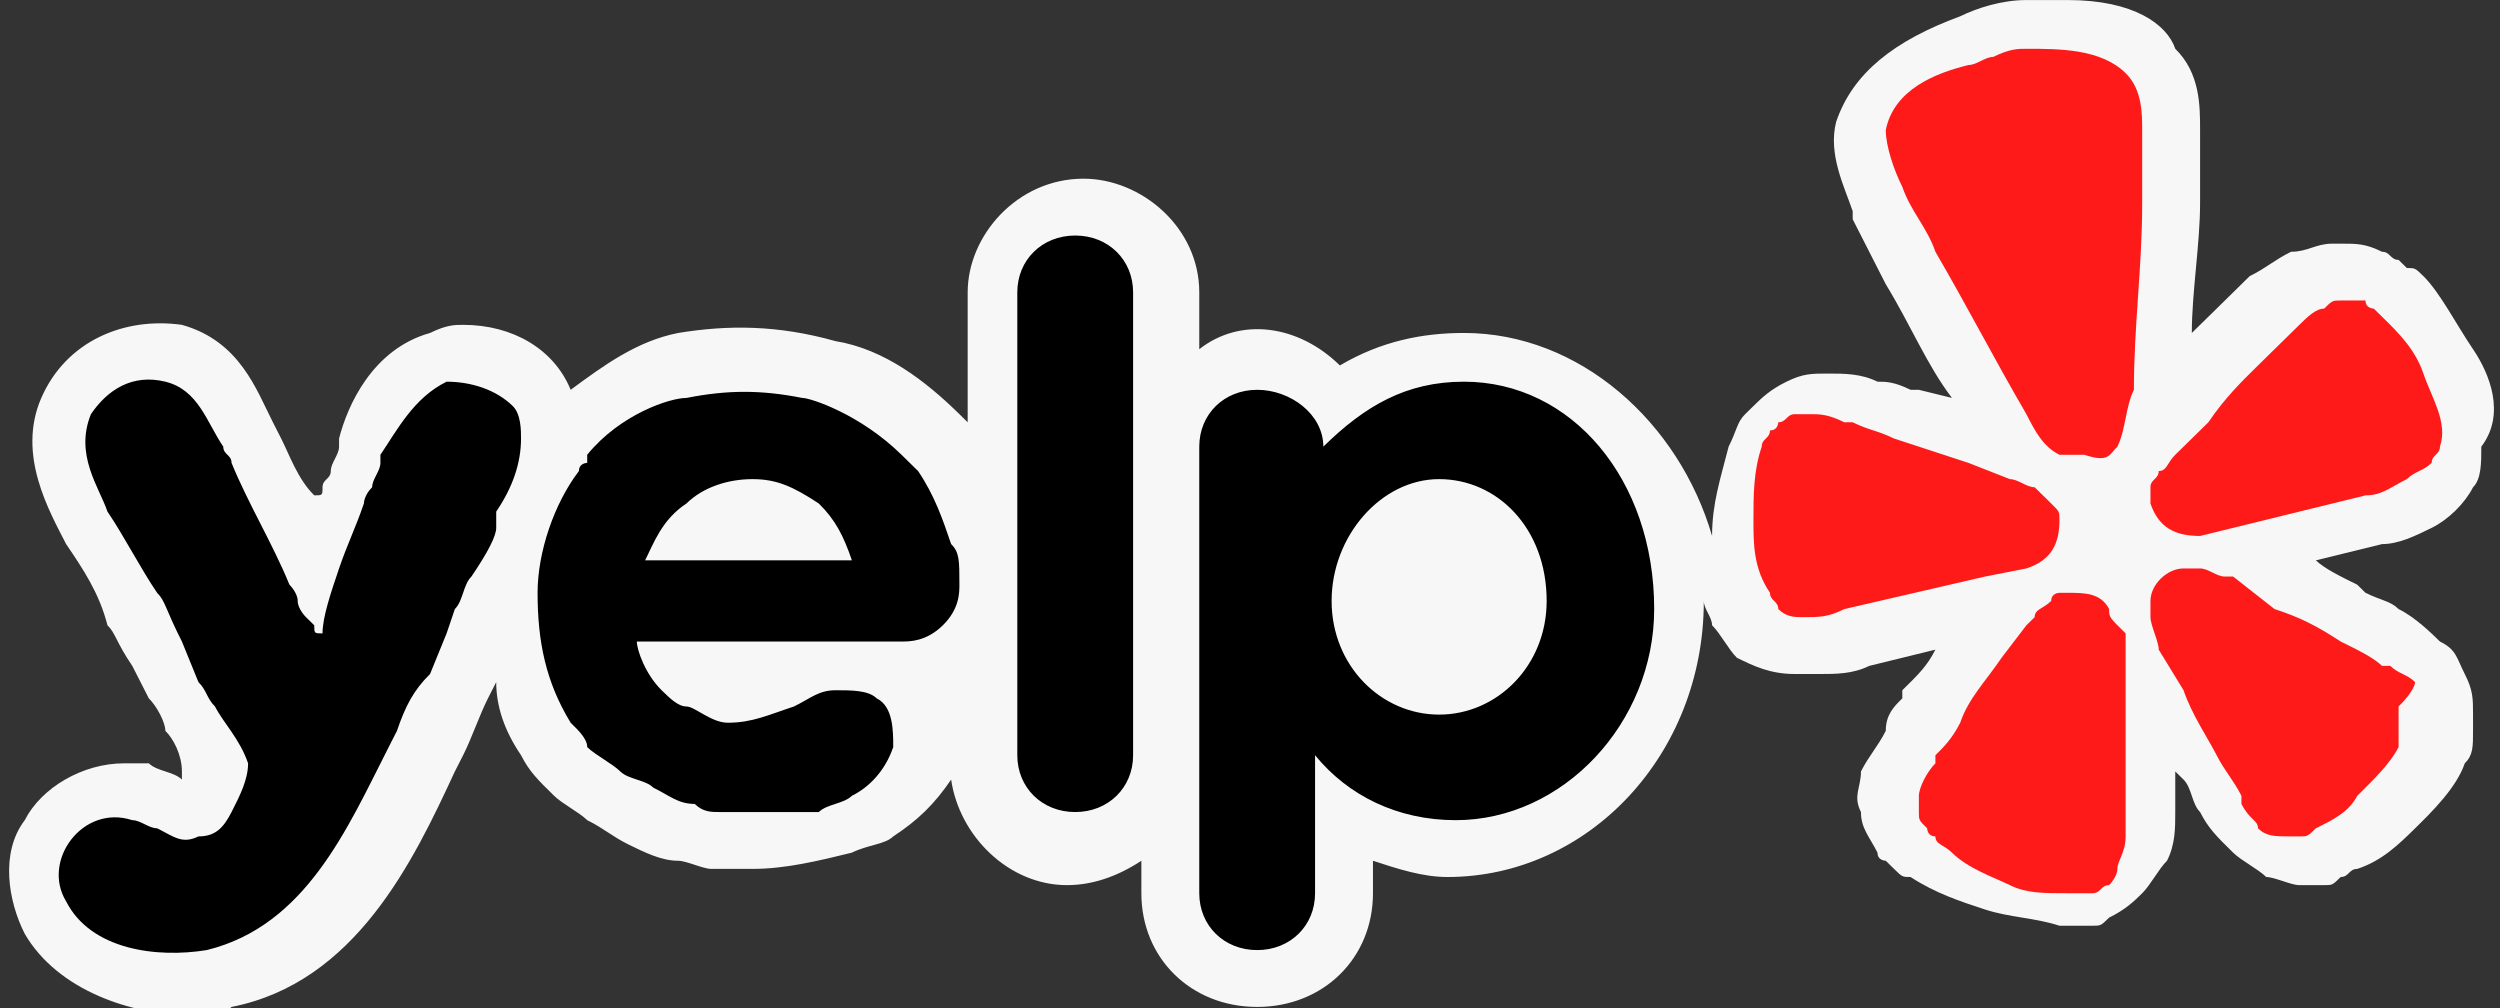 <?xml version="1.0" encoding="utf-8"?>
<!-- Generator: Adobe Illustrator 24.0.1, SVG Export Plug-In . SVG Version: 6.00 Build 0)  -->
<svg version="1.1"
	 id="svg8" xmlns:cc="http://creativecommons.org/ns#" xmlns:dc="http://purl.org/dc/elements/1.1/" xmlns:inkscape="http://www.inkscape.org/namespaces/inkscape" xmlns:rdf="http://www.w3.org/1999/02/22-rdf-syntax-ns#" xmlns:sodipodi="http://sodipodi.sourceforge.net/DTD/sodipodi-0.dtd" xmlns:svg="http://www.w3.org/2000/svg"
	 xmlns="http://www.w3.org/2000/svg" xmlns:xlink="http://www.w3.org/1999/xlink" x="0px" y="0px" viewBox="0 0 49.6 20"
	 style="enable-background:new 0 0 49.6 20;" xml:space="preserve">
<rect x="0" y="0" width="49.6" height="20" fill="#333333" stroke="none"/>
<style type="text/css">
	.st0{fill:#FFFFFF;fill-opacity:0.96;}
	.st1{fill:#FF1A1A;}
	.st2{fill-rule:evenodd;clip-rule:evenodd;}
</style>
<sodipodi:namedview  bordercolor="#666666" borderopacity="1.0" fit-margin-bottom="0" fit-margin-left="0" fit-margin-right="0" fit-margin-top="0" id="base" inkscape:current-layer="layer1" inkscape:cx="102.43582" inkscape:cy="107.30438" inkscape:document-units="mm" inkscape:pageopacity="0.0" inkscape:pageshadow="2" inkscape:window-height="1017" inkscape:window-maximized="1" inkscape:window-width="1920" inkscape:window-x="1912" inkscape:window-y="70" inkscape:zoom="1.1894531" pagecolor="#ffffff" showgrid="false">
	</sodipodi:namedview>
<g id="layer1" transform="translate(-35.466,-124.308)" inkscape:groupmode="layer" inkscape:label="Layer 1">
	<g id="g832" transform="matrix(1.641,0,0,1.611,35.465,119.476)">
		<path id="path815" inkscape:connector-curvature="0" class="st0" d="M29.9,7.3c-0.2-0.3-0.4-0.7-0.6-0.9c-0.1-0.1-0.1-0.1-0.2-0.1
			c0,0-0.1-0.1-0.1-0.1h0l0,0c-0.1,0-0.1-0.1-0.2-0.1h0C28.6,6,28.5,6,28.3,6h-0.1c-0.2,0-0.3,0.1-0.5,0.1c-0.2,0.1-0.3,0.2-0.5,0.3
			h0l0,0c0,0,0,0,0,0l0,0c-0.1,0.1-0.2,0.2-0.3,0.3l-0.1,0.1c-0.1,0.1-0.2,0.2-0.3,0.3c0-0.5,0.1-1.1,0.1-1.6c0-0.1,0-0.1,0-0.2
			c0-0.2,0-0.5,0-0.7V4.6c0-0.3,0-0.7-0.3-1C26.2,3.3,25.8,3,25,3c-0.2,0-0.3,0-0.5,0c-0.3,0-0.6,0.1-0.8,0.2
			c-0.8,0.3-1.3,0.7-1.5,1.3c-0.1,0.4,0.1,0.8,0.2,1.1l0,0.1c0.1,0.2,0.2,0.4,0.3,0.6l0.1,0.2c0.3,0.5,0.5,1,0.8,1.4l-0.4-0.1
			l-0.1,0c-0.2-0.1-0.3-0.1-0.4-0.1l0,0l0,0h0c-0.2-0.1-0.4-0.1-0.6-0.1h0c-0.2,0-0.3,0-0.5,0.1c-0.2,0.1-0.3,0.2-0.4,0.3
			c0,0-0.1,0.1-0.1,0.1l0,0l0,0c-0.1,0.1-0.1,0.2-0.2,0.4v0c-0.1,0.4-0.2,0.7-0.2,1.1c-0.4-1.4-1.6-2.5-3-2.5c-0.5,0-1,0.1-1.5,0.4
			C15.7,7,15,6.9,14.5,7.3V6.6c0-0.8-0.7-1.4-1.4-1.4c-0.8,0-1.4,0.7-1.4,1.4v1.6c0,0-0.1-0.1-0.1-0.1c-0.4-0.4-0.9-0.8-1.5-0.9
			C9.4,7,8.8,7,8.2,7.1h0C7.7,7.2,7.3,7.5,6.9,7.8C6.7,7.3,6.2,7,5.6,7C5.5,7,5.4,7,5.2,7.1C4.5,7.3,4.2,8,4.1,8.4c0,0,0,0.1,0,0.1
			c0,0.1-0.1,0.2-0.1,0.3c0,0.1-0.1,0.1-0.1,0.2c0,0.1,0,0.1-0.1,0.1C3.6,8.9,3.5,8.6,3.4,8.4L3.3,8.2c-0.2-0.4-0.4-1-1.1-1.2
			C1.5,6.9,0.8,7.2,0.5,7.9C0.2,8.6,0.6,9.3,0.8,9.7c0.2,0.3,0.4,0.6,0.5,1c0.1,0.1,0.1,0.2,0.3,0.5l0,0l0.2,0.4
			C1.9,11.7,2,11.9,2,12c0.1,0.1,0.2,0.3,0.2,0.5c0,0,0,0,0,0.1l0,0l0,0c-0.1-0.1-0.3-0.1-0.4-0.2c-0.1,0-0.2,0-0.3,0
			c-0.5,0-1,0.3-1.2,0.7c-0.3,0.4-0.2,1,0,1.4c0.4,0.7,1.3,1,2,1c0.2,0,0.4,0,0.5-0.1c1.5-0.3,2.2-1.8,2.7-2.9l0.1-0.2
			c0.1-0.2,0.2-0.5,0.3-0.7l0.1-0.2C6,11.7,6.1,12,6.3,12.3c0.1,0.2,0.2,0.3,0.4,0.5C6.8,12.9,7,13,7.1,13.1
			c0.2,0.1,0.3,0.2,0.5,0.3c0.2,0.1,0.4,0.2,0.6,0.2c0.1,0,0.3,0.1,0.4,0.1c0.1,0,0.2,0,0.4,0h0.1c0.4,0,0.8-0.1,1.2-0.2
			c0.2-0.1,0.4-0.1,0.5-0.2c0.3-0.2,0.5-0.4,0.7-0.7c0.1,0.7,0.7,1.3,1.4,1.3c0.3,0,0.6-0.1,0.9-0.3V14c0,0.8,0.6,1.4,1.4,1.4
			s1.4-0.6,1.4-1.4v-0.4c0.3,0.1,0.6,0.2,0.9,0.2c1.7,0,3.1-1.5,3.1-3.4c0,0.1,0.1,0.2,0.1,0.3c0.1,0.1,0.2,0.3,0.3,0.4
			c0.2,0.1,0.4,0.2,0.7,0.2H22c0.2,0,0.4,0,0.6-0.1h0l0.8-0.2c-0.1,0.2-0.2,0.3-0.4,0.5L23,11.6c-0.1,0.1-0.2,0.2-0.2,0.4l0,0l0,0
			l0,0v0c-0.1,0.2-0.2,0.3-0.3,0.5c0,0.2-0.1,0.3,0,0.5c0,0.2,0.1,0.3,0.2,0.5v0c0,0.1,0.1,0.1,0.1,0.1l0,0l0,0c0,0,0.1,0.1,0.1,0.1
			c0.1,0.1,0.1,0.1,0.2,0.1c0.3,0.2,0.6,0.3,0.9,0.4c0.3,0.1,0.6,0.1,0.9,0.2h0.1c0,0,0.1,0,0.1,0c0.1,0,0.1,0,0.2,0h0
			c0.1,0,0.1,0,0.2-0.1h0c0.2-0.1,0.3-0.2,0.4-0.3c0.1-0.1,0.2-0.3,0.3-0.4c0.1-0.2,0.1-0.4,0.1-0.6v0c0,0,0,0,0,0v0
			c0-0.1,0-0.3,0-0.4v-0.2l0,0.1l0.1,0.1c0.1,0.1,0.1,0.3,0.2,0.4l0,0l0,0v0l0,0c0.1,0.2,0.2,0.3,0.4,0.5c0.1,0.1,0.3,0.2,0.4,0.3h0
			c0.1,0,0.3,0.1,0.4,0.1c0,0,0.1,0,0.1,0h0c0.1,0,0.1,0,0.2,0h0c0.1,0,0.1,0,0.2-0.1c0.1,0,0.1-0.1,0.2-0.1
			c0.3-0.1,0.5-0.3,0.7-0.5c0.2-0.2,0.5-0.5,0.6-0.8c0.1-0.1,0.1-0.2,0.1-0.4v0c0-0.1,0-0.1,0-0.2v0c0-0.2,0-0.3-0.1-0.5
			c-0.1-0.2-0.1-0.3-0.3-0.4c-0.1-0.1-0.3-0.3-0.5-0.4h0l0,0l0,0l0,0c-0.1-0.1-0.2-0.1-0.4-0.2l-0.1-0.1c-0.2-0.1-0.4-0.2-0.5-0.3
			l0.8-0.2h0c0.2,0,0.4-0.1,0.6-0.2c0.2-0.1,0.4-0.3,0.5-0.5c0.1-0.1,0.1-0.3,0.1-0.5C30.3,8.1,30.1,7.6,29.9,7.3L29.9,7.3z"/>
		<path id="path817" inkscape:connector-curvature="0" class="st1" d="M24,10.1l0.5-0.1c0,0,0,0,0,0c0.3-0.1,0.4-0.3,0.4-0.6l0,0
			c0-0.1,0-0.1-0.1-0.2c-0.1-0.1-0.1-0.1-0.2-0.2c-0.1,0-0.2-0.1-0.3-0.1l-0.5-0.2c-0.3-0.1-0.6-0.2-0.9-0.3
			c-0.2-0.1-0.3-0.1-0.5-0.2c0,0-0.1,0-0.1,0c-0.2-0.1-0.3-0.1-0.4-0.1c-0.1,0-0.1,0-0.2,0c-0.1,0-0.1,0.1-0.2,0.1
			c0,0,0,0.1-0.1,0.1c0,0.1-0.1,0.1-0.1,0.2c-0.1,0.3-0.1,0.6-0.1,0.9c0,0.3,0,0.6,0.2,0.9c0,0.1,0.1,0.1,0.1,0.2
			c0.1,0.1,0.2,0.1,0.3,0.1c0.2,0,0.3,0,0.5-0.1L24,10.1L24,10.1z M29.3,7.6c-0.1-0.3-0.3-0.5-0.5-0.7c0,0-0.1-0.1-0.1-0.1
			c0,0-0.1,0-0.1-0.1c0,0-0.1,0-0.1,0c-0.1,0-0.1,0-0.2,0c-0.1,0-0.1,0-0.2,0.1c-0.1,0-0.2,0.1-0.3,0.2c0,0,0,0-0.1,0.1
			c-0.1,0.1-0.2,0.2-0.4,0.4c-0.2,0.2-0.4,0.4-0.6,0.7l-0.4,0.4c-0.1,0.1-0.1,0.2-0.2,0.2c0,0.1-0.1,0.1-0.1,0.2c0,0.1,0,0.1,0,0.2
			l0,0c0.1,0.3,0.3,0.4,0.6,0.4c0,0,0,0,0,0l2-0.5c0.2,0,0.3-0.1,0.5-0.2c0.1-0.1,0.2-0.1,0.3-0.2c0-0.1,0.1-0.1,0.1-0.2
			C29.6,8.2,29.4,7.9,29.3,7.6L29.3,7.6z M25.6,8.5c0.1-0.2,0.1-0.5,0.2-0.7c0-0.8,0.1-1.5,0.1-2.3c0-0.3,0-0.6,0-0.9
			c0-0.2,0-0.5-0.2-0.7c-0.3-0.3-0.8-0.3-1.2-0.3c-0.1,0-0.2,0-0.4,0.1c-0.1,0-0.2,0.1-0.3,0.1c-0.4,0.1-0.9,0.3-1,0.8
			c0,0.2,0.1,0.5,0.2,0.7c0.1,0.3,0.3,0.5,0.4,0.8c0.4,0.7,0.7,1.3,1.1,2c0.1,0.2,0.2,0.4,0.4,0.5c0,0,0,0,0,0c0.1,0,0.2,0,0.3,0
			l0,0C25.5,8.7,25.5,8.6,25.6,8.5C25.6,8.5,25.6,8.5,25.6,8.5L25.6,8.5z M25.5,10.5c-0.1-0.2-0.3-0.2-0.5-0.2c0,0,0,0-0.1,0
			c0,0-0.1,0-0.1,0.1c-0.1,0.1-0.2,0.1-0.2,0.2c0,0,0,0-0.1,0.1l-0.3,0.4c-0.2,0.3-0.4,0.5-0.5,0.8c-0.1,0.2-0.2,0.3-0.3,0.4
			c0,0,0,0,0,0.1c-0.1,0.1-0.2,0.3-0.2,0.4c0,0.1,0,0.1,0,0.2c0,0.1,0,0.1,0.1,0.2c0,0,0,0.1,0.1,0.1c0,0.1,0.1,0.1,0.2,0.2
			c0.2,0.2,0.5,0.3,0.7,0.4c0.2,0.1,0.4,0.1,0.7,0.1c0,0,0.1,0,0.1,0c0,0,0.1,0,0.1,0c0,0,0.1,0,0.1,0c0.1,0,0.1-0.1,0.2-0.1
			c0,0,0.1-0.1,0.1-0.2c0-0.1,0.1-0.2,0.1-0.4c0,0,0-0.1,0-0.1c0-0.1,0-0.3,0-0.5c0-0.3,0-0.6,0-0.9l0-0.6c0-0.1,0-0.3,0-0.4
			C25.5,10.6,25.5,10.6,25.5,10.5L25.5,10.5z M29.2,11.4c-0.1-0.1-0.2-0.1-0.3-0.2c0,0,0,0-0.1,0c-0.1-0.1-0.3-0.2-0.5-0.3
			c-0.3-0.2-0.5-0.3-0.8-0.4L27,10.1c0,0-0.1,0-0.1,0c-0.1,0-0.2-0.1-0.3-0.1c0,0-0.1,0-0.1,0c0,0,0,0-0.1,0c-0.2,0-0.4,0.2-0.4,0.4
			c0,0.1,0,0.1,0,0.2c0,0.1,0.1,0.3,0.1,0.4l0.3,0.5c0.1,0.3,0.3,0.6,0.4,0.8c0.1,0.2,0.2,0.3,0.3,0.5c0,0,0,0,0,0.1
			c0.1,0.2,0.2,0.2,0.2,0.3c0.1,0.1,0.2,0.1,0.4,0.1c0,0,0.1,0,0.1,0c0.1,0,0.1,0,0.2-0.1c0.2-0.1,0.4-0.2,0.5-0.4
			c0.2-0.2,0.4-0.4,0.5-0.6c0,0,0-0.1,0-0.1c0,0,0-0.1,0-0.1c0,0,0-0.1,0-0.1c0-0.1,0-0.1,0-0.2C29.2,11.5,29.2,11.4,29.2,11.4
			L29.2,11.4z"/>
		<path id="path819" inkscape:connector-curvature="0" class="st2" d="M12.3,6.6c0-0.4,0.3-0.7,0.7-0.7c0.4,0,0.7,0.3,0.7,0.7v5.7
			c0,0.4-0.3,0.7-0.7,0.7c-0.4,0-0.7-0.3-0.7-0.7c0,0,0,0,0,0V6.6z M11.6,10.2c0,0.1,0,0.3-0.2,0.5c-0.2,0.2-0.4,0.2-0.5,0.2
			c-0.5,0-1,0-1.6,0c-0.5,0-1,0-1.6,0c0,0.1,0.1,0.4,0.3,0.6c0.1,0.1,0.2,0.2,0.3,0.2c0.1,0,0.3,0.2,0.5,0.2c0.3,0,0.5-0.1,0.8-0.2
			l0,0c0.2-0.1,0.3-0.2,0.5-0.2c0.2,0,0.4,0,0.5,0.1c0.2,0.1,0.2,0.4,0.2,0.6c-0.1,0.3-0.3,0.5-0.5,0.6c-0.1,0.1-0.3,0.1-0.4,0.2
			C9.8,13,9.4,13,9,13c-0.1,0-0.2,0-0.3,0c-0.1,0-0.2,0-0.3-0.1c-0.2,0-0.3-0.1-0.5-0.2c-0.1-0.1-0.3-0.1-0.4-0.2
			c-0.1-0.1-0.3-0.2-0.4-0.3C7.1,12.1,7,12,6.9,11.9c-0.3-0.5-0.4-1-0.4-1.6c0-0.5,0.2-1.1,0.5-1.5c0-0.1,0.1-0.1,0.1-0.1
			c0,0,0,0,0-0.1c0.4-0.5,1-0.7,1.2-0.7l0,0c0.5-0.1,0.9-0.1,1.4,0c0.1,0,0.7,0.2,1.2,0.7c0,0,0.1,0.1,0.2,0.2
			c0.2,0.3,0.3,0.6,0.4,0.9l0,0C11.6,9.8,11.6,9.9,11.6,10.2L11.6,10.2z M8.3,9.2C8,9.4,7.9,9.7,7.8,9.9h2.5
			c-0.1-0.3-0.2-0.5-0.4-0.7C9.6,9,9.4,8.9,9.1,8.9C8.8,8.9,8.5,9,8.3,9.2L8.3,9.2z M17.7,7.7C17,7.7,16.5,8,16,8.5v0
			c0-0.4-0.4-0.7-0.8-0.7c-0.4,0-0.7,0.3-0.7,0.7V14c0,0.4,0.3,0.7,0.7,0.7c0,0,0,0,0,0c0.4,0,0.7-0.3,0.7-0.7c0,0,0,0,0,0v-1.7
			c0.4,0.5,1,0.8,1.7,0.8c1.3,0,2.4-1.2,2.4-2.6C20,8.9,19,7.7,17.7,7.7z M17.4,11.8c-0.7,0-1.3-0.6-1.3-1.4c0-0.8,0.6-1.5,1.3-1.5
			c0.7,0,1.3,0.6,1.3,1.5C18.7,11.2,18.1,11.8,17.4,11.8z M5.4,10.8l-0.2,0.5C5,11.5,4.9,11.7,4.8,12l-0.1,0.2c-0.5,1-1,2.2-2.2,2.5
			c-0.6,0.1-1.4,0-1.7-0.6c-0.3-0.5,0.2-1.2,0.8-1c0.1,0,0.2,0.1,0.3,0.1c0.2,0.1,0.3,0.2,0.5,0.1c0.2,0,0.3-0.1,0.4-0.3
			C2.9,12.8,3,12.6,3,12.4l0,0c0,0,0,0,0,0c-0.1-0.3-0.3-0.5-0.4-0.7c-0.1-0.1-0.1-0.2-0.2-0.3l-0.2-0.5C2,10.5,2,10.4,1.9,10.3
			c-0.2-0.3-0.4-0.7-0.6-1C1.2,9,0.9,8.6,1.1,8.1C1.3,7.8,1.6,7.6,2,7.7c0.4,0.1,0.5,0.5,0.7,0.8c0,0.1,0.1,0.1,0.1,0.2
			c0.2,0.5,0.5,1,0.7,1.5c0,0,0.1,0.1,0.1,0.2c0,0.1,0.1,0.2,0.1,0.2l0.1,0.1c0,0.1,0,0.1,0.1,0.1C3.9,10.6,4,10.3,4.1,10
			c0.1-0.3,0.2-0.5,0.3-0.8c0,0,0-0.1,0.1-0.2c0-0.1,0.1-0.2,0.1-0.3l0-0.1C4.8,8.3,5,7.9,5.4,7.7C5.7,7.7,6,7.8,6.2,8
			c0.1,0.1,0.1,0.3,0.1,0.4C6.3,8.7,6.2,9,6,9.3C6,9.4,6,9.4,6,9.5l0,0c0,0.1-0.1,0.3-0.3,0.6c-0.1,0.1-0.1,0.3-0.2,0.4L5.4,10.8z"
			/>
	</g>
</g>
</svg>
